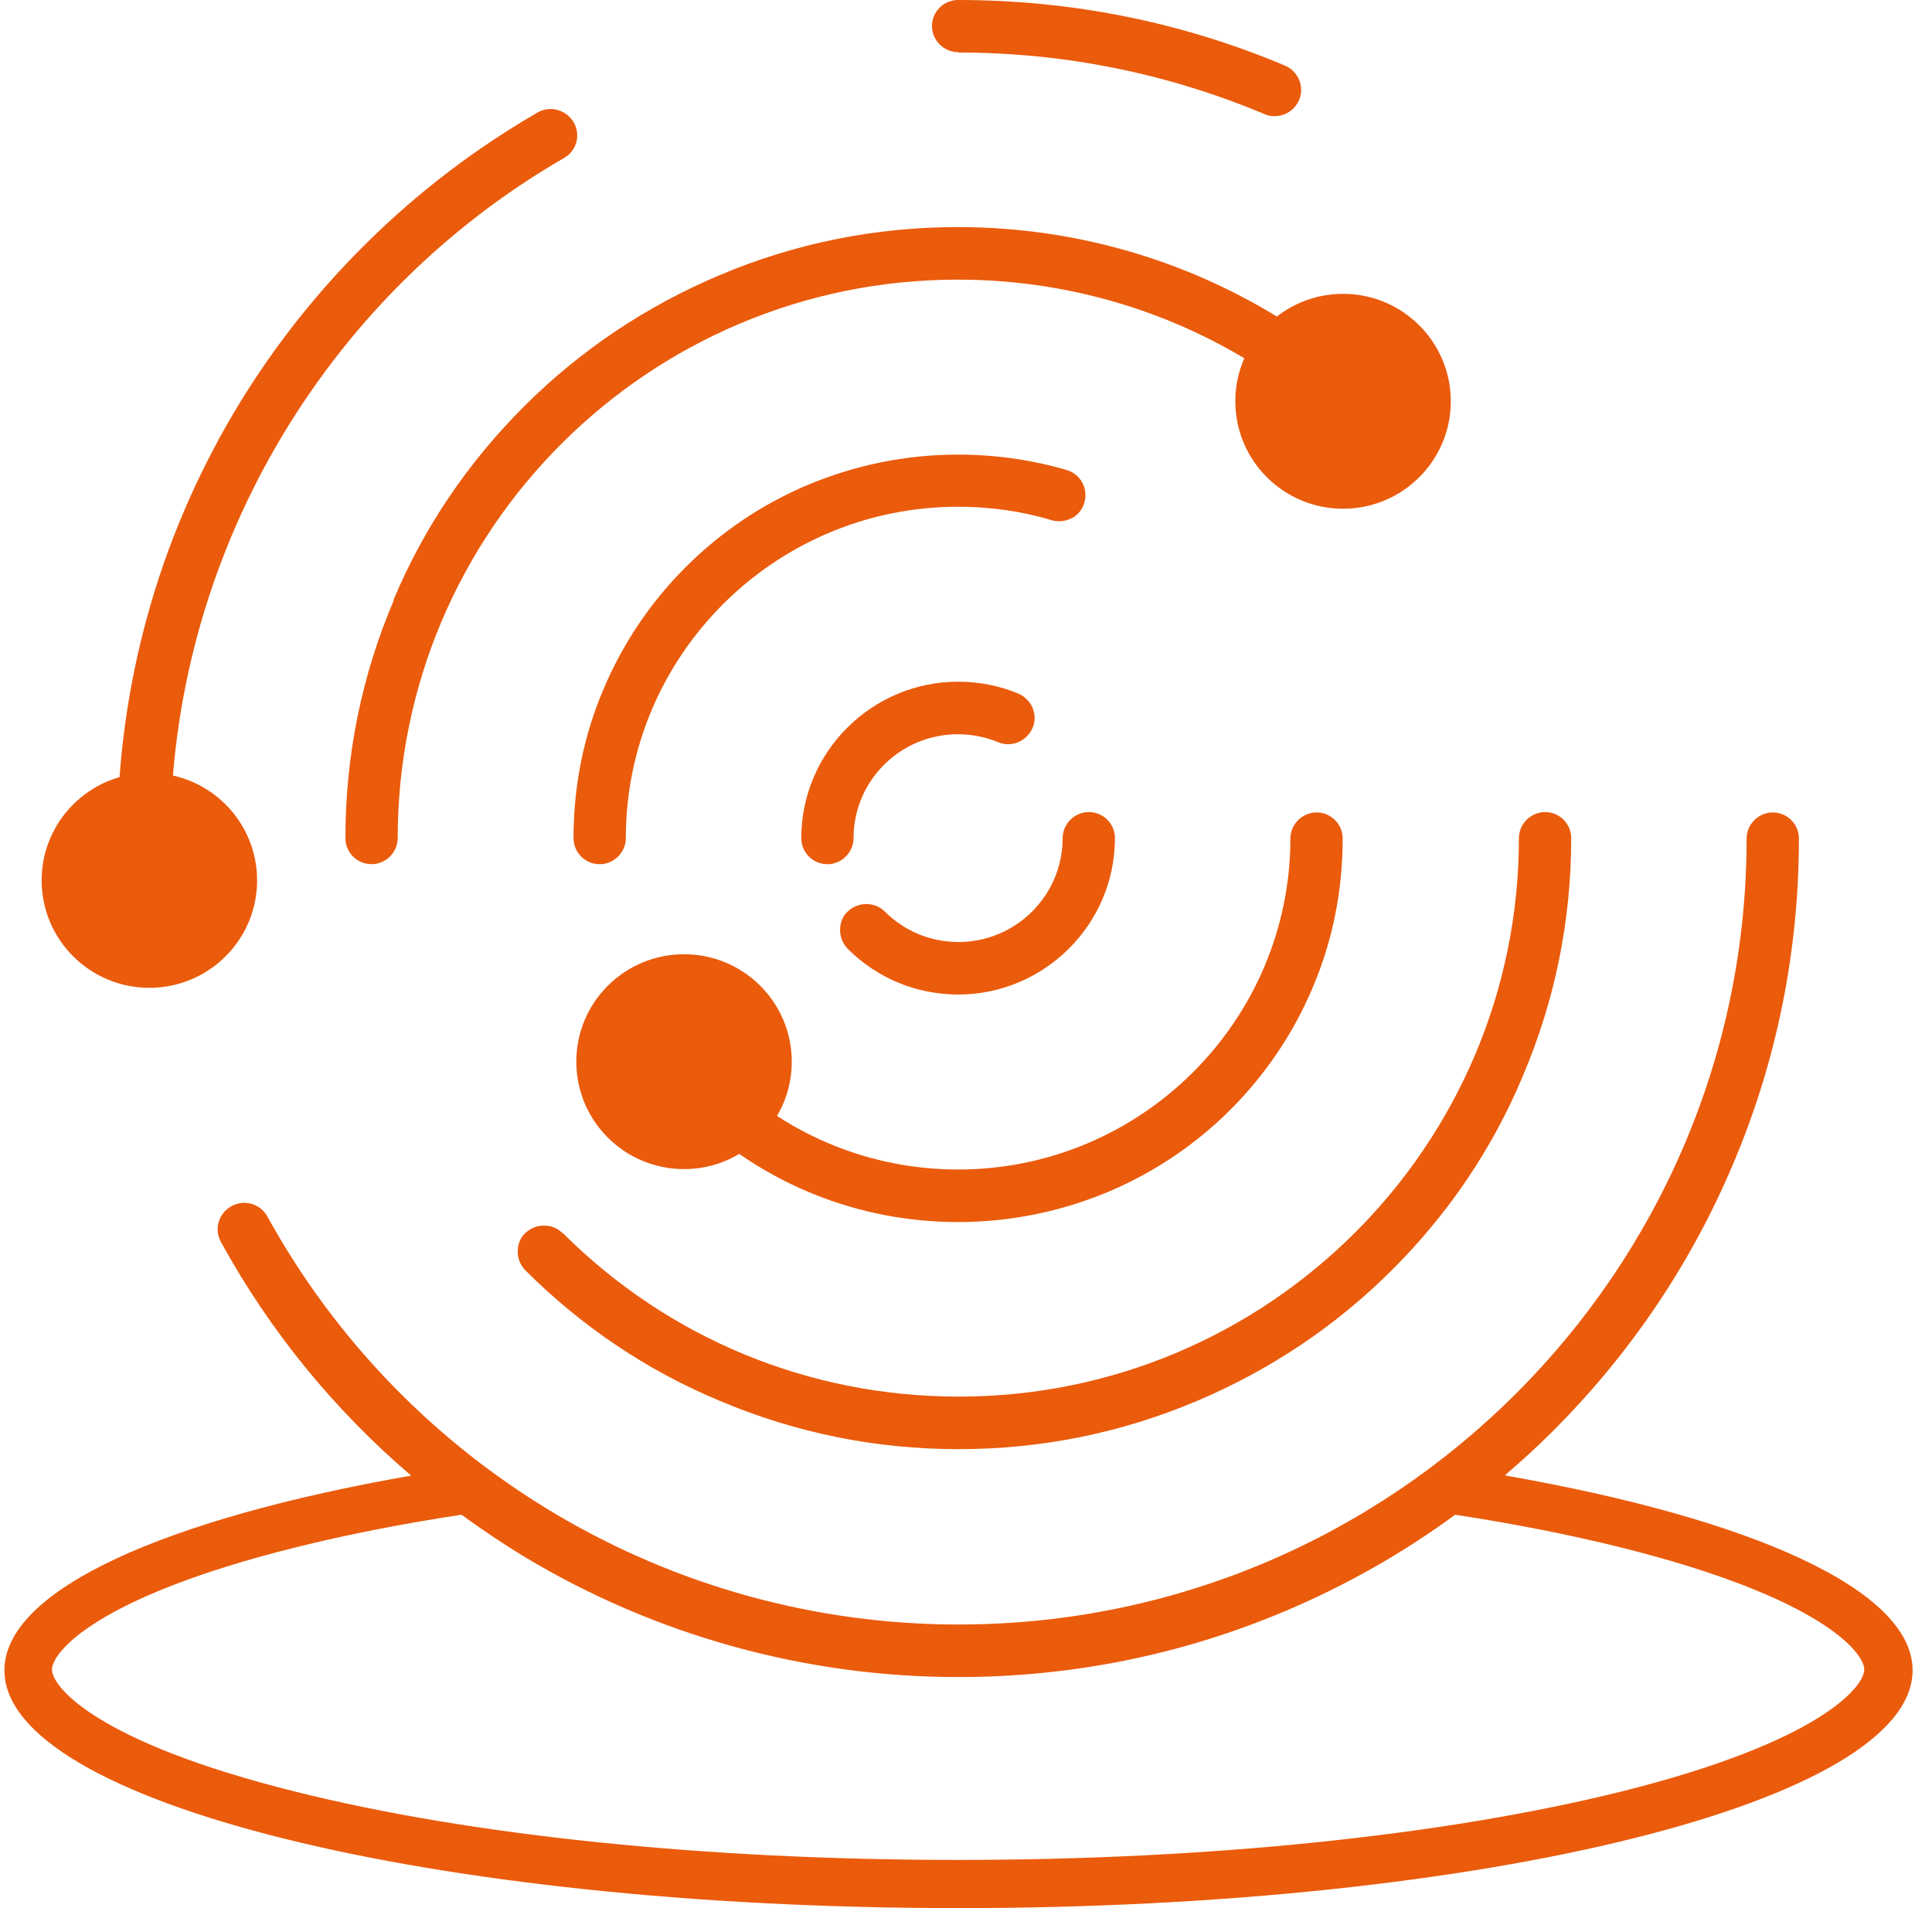 <svg width="81" height="80" viewBox="0 0 81 80" fill="none" xmlns="http://www.w3.org/2000/svg">
<g clip-path="url(#clip0_1573_5323)">
<path d="M63.116 61.834C63.797 61.255 64.461 60.642 65.092 60.013C68.33 56.783 70.871 53.024 72.647 48.835C74.49 44.496 75.42 39.892 75.42 35.156C75.42 34.544 74.922 34.063 74.324 34.063C73.726 34.063 73.228 34.56 73.228 35.156C73.228 53.322 58.417 68.11 40.185 68.11C28.131 68.11 17.022 61.553 11.211 51.004C11.062 50.739 10.829 50.557 10.547 50.474C10.264 50.391 9.966 50.425 9.7 50.574C9.434 50.723 9.252 50.954 9.169 51.236C9.086 51.517 9.119 51.816 9.268 52.081C11.31 55.806 14.017 59.118 17.238 61.867C6.927 63.672 0.186 66.653 0.186 70.031C0.186 75.546 18.085 80 40.185 80C62.286 80 80.186 75.529 80.186 70.031C80.186 66.653 73.444 63.672 63.133 61.867L63.116 61.834ZM67.965 75.115C60.559 76.953 50.696 77.98 40.169 77.98C29.642 77.98 19.779 76.97 12.373 75.115C4.005 73.028 2.178 70.71 2.178 69.998C2.178 69.286 4.005 66.968 12.373 64.881C14.498 64.351 16.84 63.888 19.347 63.507C20.194 64.119 21.074 64.716 21.971 65.262C27.45 68.557 33.743 70.313 40.169 70.313C44.918 70.313 49.534 69.385 53.884 67.547C56.425 66.471 58.799 65.129 61.008 63.507C63.498 63.888 65.839 64.351 67.965 64.881C76.333 66.968 78.16 69.286 78.16 69.998C78.16 70.71 76.333 73.028 67.965 75.115Z" fill="#EA5B0C"/>
<path d="M40.169 2.202C44.636 2.202 48.953 3.08 53.021 4.786C53.154 4.852 53.303 4.869 53.453 4.869C53.602 4.869 53.735 4.835 53.868 4.786C54.133 4.67 54.349 4.471 54.465 4.19C54.582 3.925 54.582 3.627 54.465 3.345C54.349 3.08 54.15 2.865 53.868 2.749C49.551 0.927 44.935 0 40.169 0C39.555 0 39.073 0.497 39.073 1.093C39.073 1.689 39.571 2.186 40.169 2.186V2.202Z" fill="#EA5B0C"/>
<path d="M6.047 36.249C6.661 36.249 7.143 35.752 7.143 35.156C7.143 23.448 13.469 12.502 23.648 6.624C24.179 6.326 24.362 5.647 24.046 5.117C23.847 4.786 23.482 4.57 23.083 4.57C22.884 4.57 22.701 4.62 22.535 4.719C17.288 7.75 12.871 12.121 9.783 17.338C8.222 19.987 7.01 22.819 6.196 25.767C5.35 28.814 4.918 31.96 4.918 35.156C4.918 35.769 5.416 36.249 6.014 36.249H6.047Z" fill="#EA5B0C"/>
<path d="M23.581 51.7C23.366 51.484 23.1 51.385 22.801 51.385C22.502 51.385 22.236 51.501 22.021 51.7C21.805 51.898 21.705 52.18 21.705 52.478C21.705 52.776 21.821 53.041 22.021 53.256C24.378 55.608 27.118 57.462 30.19 58.737C33.361 60.079 36.715 60.758 40.186 60.758C43.656 60.758 47.01 60.079 50.182 58.737C53.237 57.446 55.993 55.608 58.351 53.256C60.709 50.905 62.569 48.172 63.847 45.109C65.192 41.946 65.873 38.601 65.873 35.14C65.873 34.527 65.375 34.047 64.777 34.047C64.179 34.047 63.681 34.544 63.681 35.14C63.681 48.056 53.154 58.555 40.202 58.555C33.926 58.555 28.031 56.121 23.598 51.7H23.581Z" fill="#EA5B0C"/>
<path d="M16.508 25.17C15.163 28.333 14.482 31.678 14.482 35.139C14.482 35.752 14.981 36.232 15.578 36.232C16.176 36.232 16.674 35.736 16.674 35.139C16.674 22.223 27.201 11.724 40.153 11.724C44.952 11.724 49.568 13.165 53.486 15.864C53.735 16.029 54.017 16.096 54.316 16.046C54.599 15.996 54.864 15.831 55.03 15.582C55.379 15.085 55.246 14.39 54.748 14.059C50.448 11.095 45.4 9.521 40.153 9.521C36.682 9.521 33.328 10.2 30.157 11.542C27.102 12.833 24.345 14.672 21.988 17.023C19.63 19.375 17.77 22.107 16.491 25.17H16.508Z" fill="#EA5B0C"/>
<path d="M44.718 19.706C43.257 19.275 41.713 19.06 40.169 19.06C37.994 19.06 35.885 19.491 33.892 20.319C31.966 21.13 30.239 22.289 28.762 23.763C27.284 25.237 26.122 26.959 25.308 28.88C24.461 30.867 24.046 32.97 24.046 35.139C24.046 35.752 24.544 36.233 25.142 36.233C25.74 36.233 26.238 35.736 26.238 35.139C26.238 27.489 32.481 21.246 40.169 21.246C41.497 21.246 42.825 21.428 44.087 21.809C44.37 21.892 44.669 21.859 44.934 21.726C45.2 21.594 45.383 21.345 45.466 21.064C45.632 20.484 45.3 19.872 44.718 19.706Z" fill="#EA5B0C"/>
<path d="M54.101 35.14C54.101 42.79 47.857 49.033 40.17 49.033C36.566 49.033 33.146 47.659 30.539 45.175C30.107 44.761 29.393 44.778 28.978 45.208C28.779 45.423 28.663 45.705 28.679 45.986C28.679 46.285 28.812 46.55 29.011 46.765C32.033 49.646 35.985 51.236 40.17 51.236C42.345 51.236 44.453 50.805 46.446 49.977C48.372 49.166 50.099 48.007 51.577 46.533C53.055 45.059 54.217 43.337 55.031 41.416C55.877 39.429 56.292 37.326 56.292 35.156C56.292 34.544 55.794 34.063 55.197 34.063C54.599 34.063 54.101 34.56 54.101 35.156V35.14Z" fill="#EA5B0C"/>
<path d="M40.169 30.785C40.75 30.785 41.315 30.9 41.846 31.116C42.112 31.232 42.411 31.232 42.693 31.116C42.959 31 43.175 30.785 43.291 30.52C43.407 30.255 43.407 29.956 43.291 29.675C43.175 29.41 42.959 29.195 42.693 29.079C41.896 28.748 41.049 28.582 40.169 28.582C36.549 28.582 33.594 31.53 33.594 35.14C33.594 35.752 34.092 36.233 34.69 36.233C35.287 36.233 35.785 35.736 35.785 35.14C35.785 32.739 37.745 30.785 40.153 30.785H40.169Z" fill="#EA5B0C"/>
<path d="M40.169 41.697C43.789 41.697 46.744 38.75 46.744 35.14C46.744 34.527 46.246 34.047 45.648 34.047C45.05 34.047 44.552 34.544 44.552 35.14C44.552 37.541 42.593 39.495 40.185 39.495C39.023 39.495 37.927 39.048 37.097 38.22C36.881 38.005 36.615 37.905 36.317 37.905C36.018 37.905 35.752 38.021 35.536 38.22C35.32 38.419 35.221 38.7 35.221 38.998C35.221 39.296 35.337 39.561 35.536 39.776C36.782 41.019 38.425 41.697 40.185 41.697H40.169Z" fill="#EA5B0C"/>
<path d="M56.308 21.329C58.803 21.329 60.825 19.312 60.825 16.825C60.825 14.337 58.803 12.32 56.308 12.32C53.814 12.32 51.792 14.337 51.792 16.825C51.792 19.312 53.814 21.329 56.308 21.329Z" fill="#EA5B0C"/>
<path d="M28.678 49.016C31.173 49.016 33.195 47 33.195 44.512C33.195 42.024 31.173 40.008 28.678 40.008C26.184 40.008 24.162 42.024 24.162 44.512C24.162 47 26.184 49.016 28.678 49.016Z" fill="#EA5B0C"/>
<path d="M6.262 41.416C8.757 41.416 10.779 39.399 10.779 36.911C10.779 34.424 8.757 32.407 6.262 32.407C3.768 32.407 1.746 34.424 1.746 36.911C1.746 39.399 3.768 41.416 6.262 41.416Z" fill="#EA5B0C"/>
</g>
<defs>
<clipPath id="clip0_1573_5323">
<rect width="80" height="80" fill="white" transform="translate(0.186)"/>
</clipPath>
</defs>
</svg>
